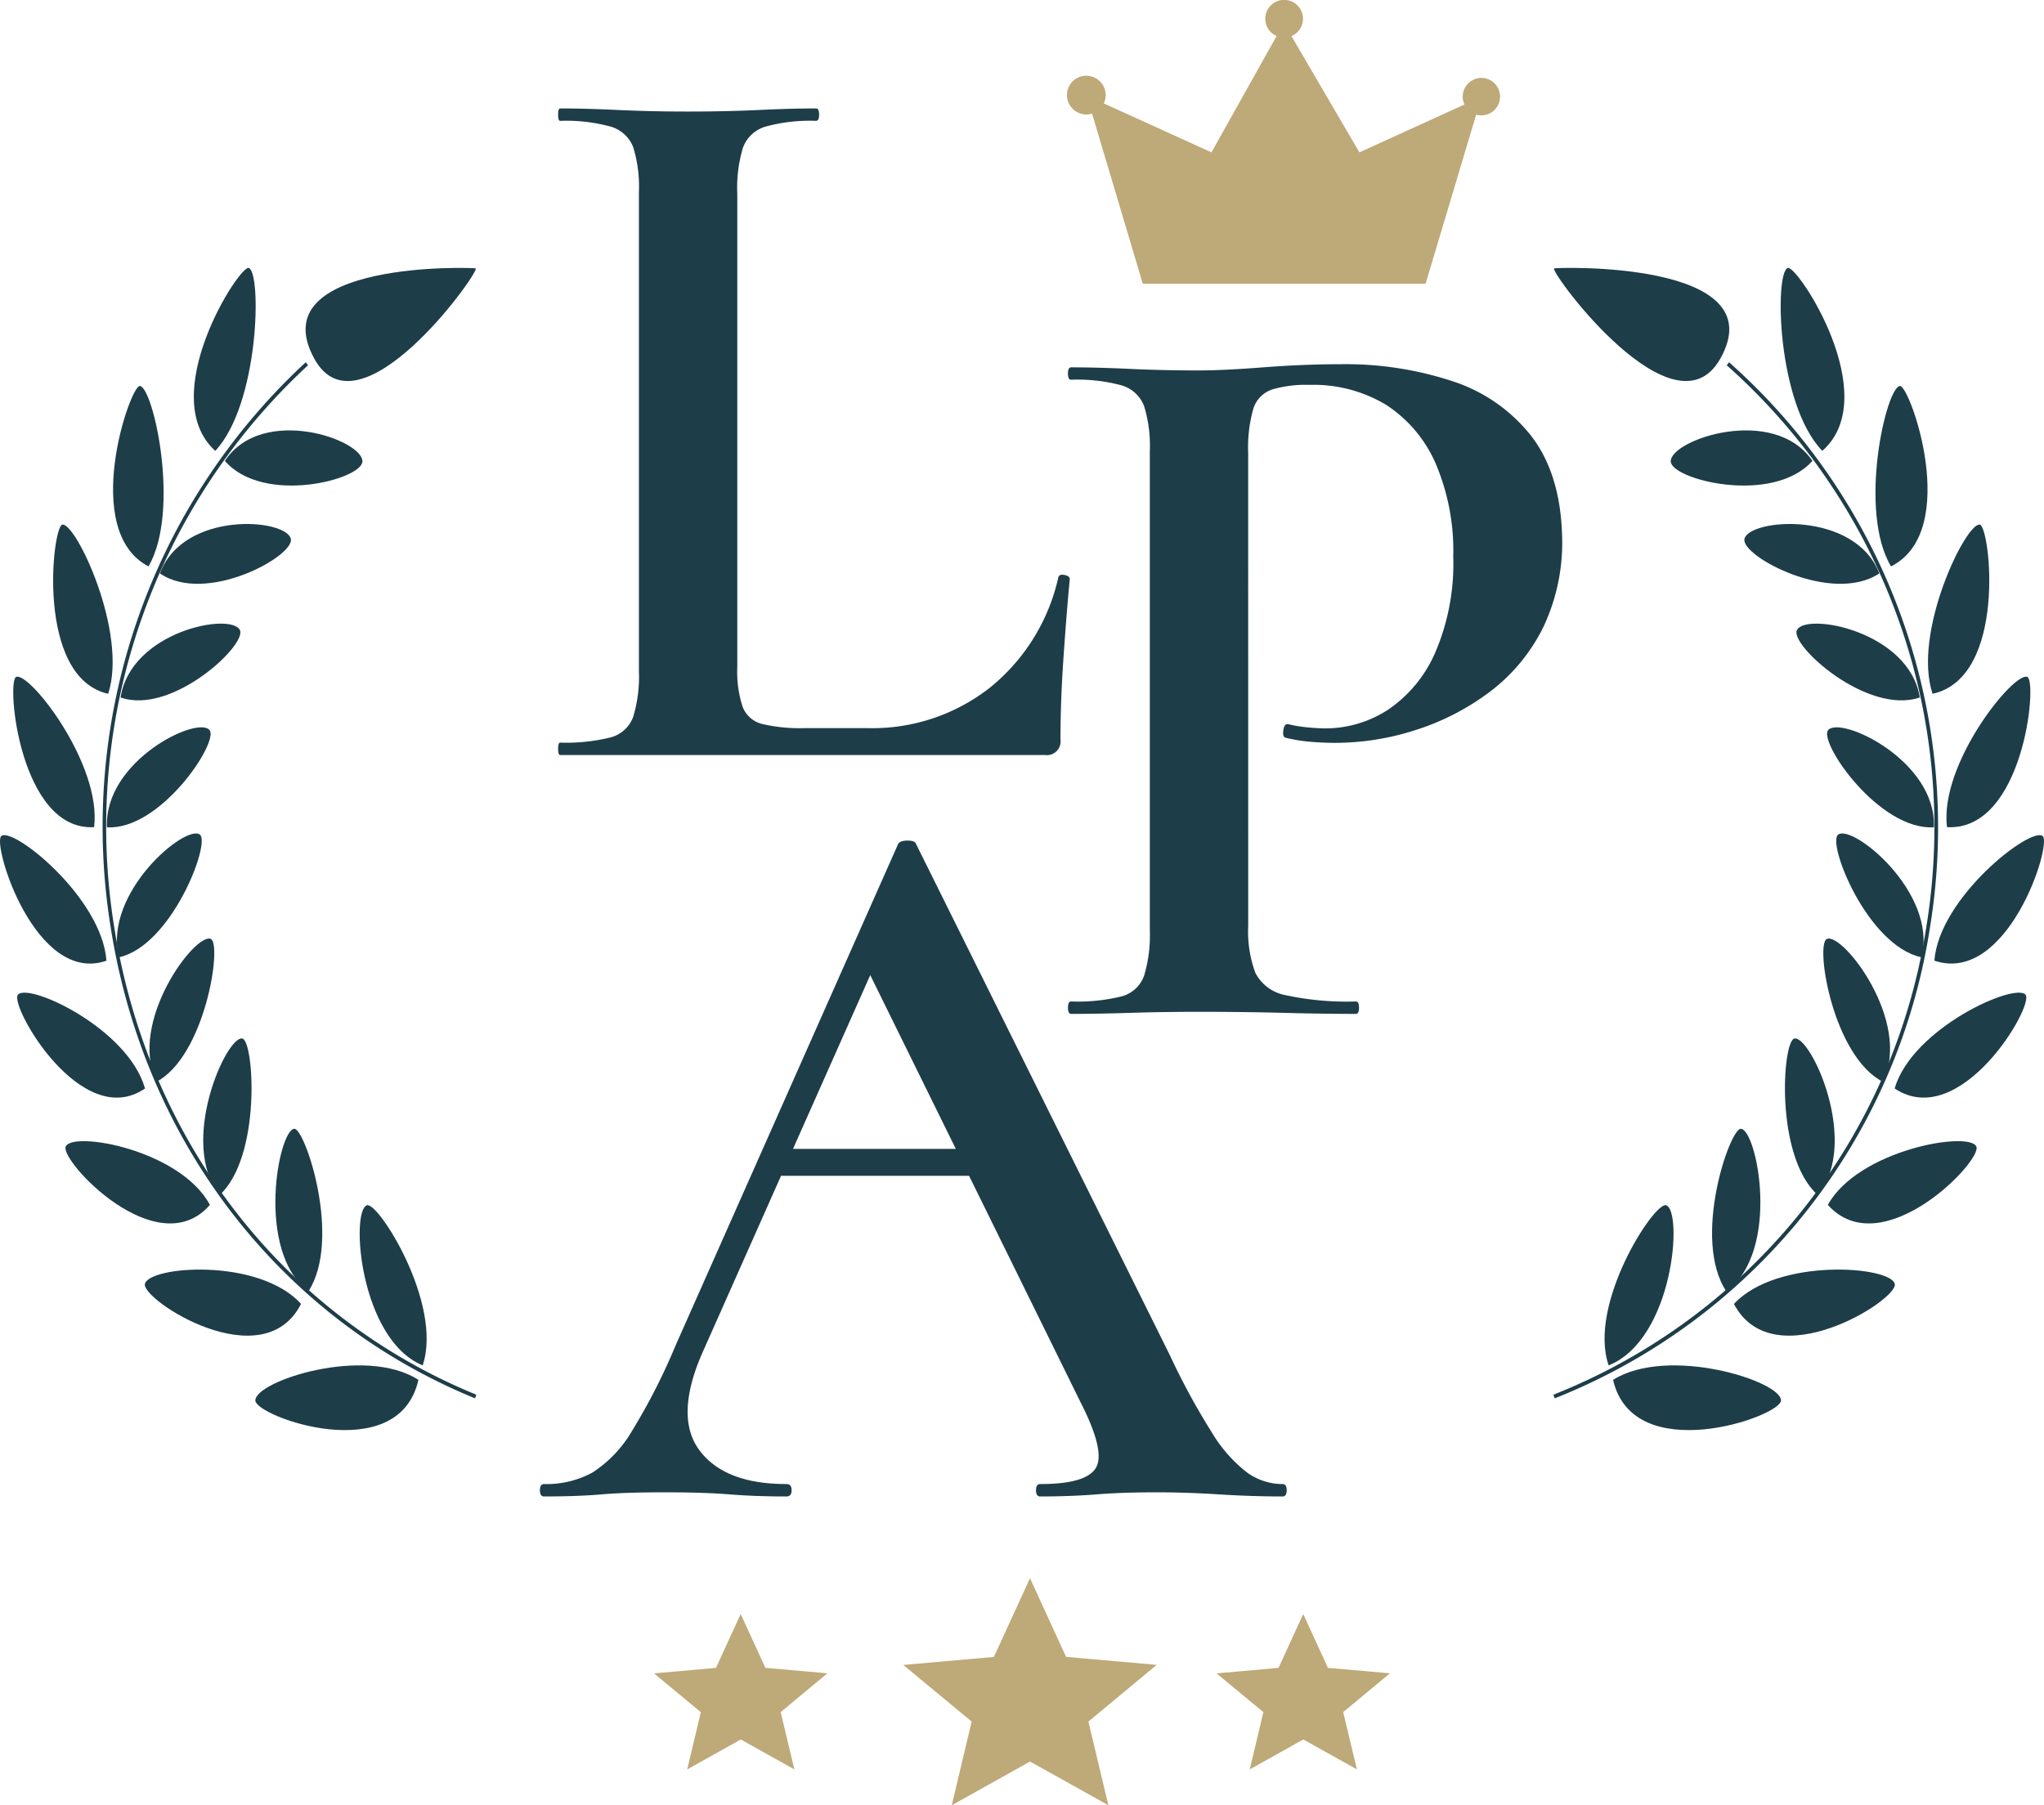 <svg id="LPA_logo_fix" xmlns="http://www.w3.org/2000/svg" xmlns:xlink="http://www.w3.org/1999/xlink" width="240" height="212" viewBox="0 0 240 212">
  <defs>
    <clipPath id="clip-path">
      <rect id="長方形_1" data-name="長方形 1" width="240" height="212" fill="none"/>
    </clipPath>
  </defs>
  <g id="グループ_1" data-name="グループ 1" clip-path="url(#clip-path)">
    <path id="パス_1" data-name="パス 1" d="M70.186,19.511V75.153a13.372,13.372,0,0,0,.611,4.619,3.292,3.292,0,0,0,2.311,2.065,19.263,19.263,0,0,0,4.985.484h7.3a22.344,22.344,0,0,0,14.593-4.859,23.122,23.122,0,0,0,7.905-12.877c.079-.244.324-.324.729-.244s.607.244.607.487q-.362,3.766-.728,9.051t-.365,9.78a1.611,1.611,0,0,1-1.823,1.823H49.392c-.164,0-.243-.244-.243-.728s.079-.729.243-.729a21.606,21.606,0,0,0,5.9-.608,3.849,3.849,0,0,0,2.675-2.431,16.3,16.3,0,0,0,.669-5.344V19.39a15.747,15.747,0,0,0-.669-5.285,4.033,4.033,0,0,0-2.675-2.428,19.75,19.75,0,0,0-5.9-.669c-.164,0-.243-.244-.243-.729s.079-.728.243-.728q2.918,0,6.809.183t8.148.181q4.5,0,8.332-.181c2.556-.123,4.8-.183,6.748-.183.245,0,.364.241.364.728s-.119.729-.364.729a19.746,19.746,0,0,0-5.9.669,4.025,4.025,0,0,0-2.677,2.489,16.317,16.317,0,0,0-.669,5.345" transform="translate(16.383 3.183)" fill="#1d3d49"/>
    <path id="パス_2" data-name="パス 2" d="M115.212,98.045a14,14,0,0,0,.848,5.529,5.037,5.037,0,0,0,3.591,2.611,34.2,34.2,0,0,0,8.208.731c.241,0,.364.241.364.728s-.123.729-.364.729q-3.9,0-8.453-.121t-9.912-.123q-4.258,0-8.148.123t-6.932.121c-.241,0-.365-.244-.365-.729s.124-.728.365-.728a21.536,21.536,0,0,0,5.96-.608,3.851,3.851,0,0,0,2.616-2.431,16.41,16.41,0,0,0,.669-5.345V42.283A15.847,15.847,0,0,0,102.989,37a4.035,4.035,0,0,0-2.616-2.429,19.728,19.728,0,0,0-5.96-.669c-.241,0-.365-.243-.365-.728s.124-.728.365-.728q3.042,0,6.872.181t8.089.183q2.918,0,7.6-.364t9.06-.367a40.153,40.153,0,0,1,13.193,2.005,19.342,19.342,0,0,1,9.183,6.379q3.4,4.374,3.649,11.54a23.184,23.184,0,0,1-2.191,10.936,21.268,21.268,0,0,1-6.263,7.593,29.049,29.049,0,0,1-8.695,4.493,30.9,30.9,0,0,1-9.488,1.52q-1.34,0-2.857-.123a18.347,18.347,0,0,1-2.98-.484c-.243-.08-.324-.385-.243-.913s.283-.747.607-.667a15.224,15.224,0,0,0,2.192.364c.807.081,1.5.121,2.064.121a13.458,13.458,0,0,0,7.42-2.187,15.583,15.583,0,0,0,5.532-6.683,26.378,26.378,0,0,0,2.129-11.3,26.1,26.1,0,0,0-2.065-10.935,15.655,15.655,0,0,0-5.779-6.864,16.5,16.5,0,0,0-9.06-2.369,13.909,13.909,0,0,0-4.379.547,3.464,3.464,0,0,0-2.188,2.247,16.647,16.647,0,0,0-.607,5.224Z" transform="translate(31.349 10.692)" fill="#1d3d49"/>
    <path id="パス_3" data-name="パス 3" d="M134.745,149.6c.324,0,.484.241.484.729s-.16.728-.484.728q-3.65,0-7.479-.244t-7.36-.241q-4.012,0-6.991.241t-6.631.244c-.324,0-.488-.244-.488-.728s.164-.729.488-.729q5.476,0,6.567-1.944T111.029,140L85.613,88.37,90.6,80.23l-24.08,54.185q-3.164,7.412-.183,11.3T76.489,149.6c.407,0,.611.241.611.729s-.2.728-.611.728q-3.65,0-6.689-.244t-7.661-.241q-4.62,0-7.355.241t-6.751.244c-.323,0-.487-.244-.487-.728s.164-.729.487-.729a11.322,11.322,0,0,0,5.656-1.337,14.507,14.507,0,0,0,4.681-4.92,72.618,72.618,0,0,0,5.108-10.023L89.623,74.4c.164-.241.528-.364,1.093-.364s.893.123.976.364l29.795,60.017a82.379,82.379,0,0,0,4.985,9.173,16.866,16.866,0,0,0,4.135,4.676,7.164,7.164,0,0,0,4.137,1.337m-60.2-36.2,1.823-3.16h25.056l.852,3.16Z" transform="translate(15.849 24.678)" fill="#1d3d49"/>
    <path id="パス_4" data-name="パス 4" d="M142.611,9.149a2.2,2.2,0,0,0-2.007,3.124l-12.332,5.62-7.98-13.651a2.214,2.214,0,1,0-1.744-.011L110.9,17.893,98.258,12.144a2.273,2.273,0,1,0-1.38,1.195l5.957,19.977h33.207l5.939-19.852a2.2,2.2,0,1,0,.631-4.315" transform="translate(31.346)" fill="#bea978"/>
    <path id="パス_5" data-name="パス 5" d="M103.627,165.662l-9.2-5.132-9.191,5.137,2.339-9.829-8.033-6.652,10.644-.94L94.424,139l4.236,9.241,10.641.936-8.021,6.66Z" transform="translate(26.515 46.333)" fill="#bea978"/>
    <path id="パス_6" data-name="パス 6" d="M123.613,160.4l-6.295-3.513L111.03,160.4l1.6-6.724-5.5-4.551,7.279-.647,2.9-6.323,2.9,6.323,7.279.639-5.487,4.556Z" transform="translate(35.712 47.386)" fill="#bea978"/>
    <path id="パス_7" data-name="パス 7" d="M74.073,160.4l-6.292-3.513L61.491,160.4l1.6-6.724-5.5-4.551,7.279-.647,2.9-6.323,2.9,6.323,7.281.639-5.487,4.556Z" transform="translate(19.199 47.386)" fill="#bea978"/>
    <path id="パス_8" data-name="パス 8" d="M52.762,153.576c-22.781-9.315-38.771-29.96-42.772-55.228A74.276,74.276,0,0,1,32.882,31.907l.271.349A73.8,73.8,0,0,0,10.4,98.271c3.976,25.1,19.865,45.619,42.505,54.876Z" transform="translate(3.018 10.636)" fill="#1d3d49"/>
    <path id="パス_9" data-name="パス 9" d="M35.952,41.557c.069-2.539-11.749-6.72-16.151-.069,4.553,5.236,16.093,2.181,16.151.069" transform="translate(6.6 12.636)" fill="#1d3d49"/>
    <path id="パス_10" data-name="パス 10" d="M23.523,23.6c1.525.552,1.239,15.957-3.937,21.484-7.06-6.411,2.856-21.875,3.937-21.484" transform="translate(5.689 7.864)" fill="#1d3d49"/>
    <path id="パス_11" data-name="パス 11" d="M29.458,47.918c-.489-2.411-12.584-3.4-15.377,4.035,5.419,3.713,15.784-2.029,15.377-4.035" transform="translate(4.694 15.384)" fill="#1d3d49"/>
    <path id="パス_12" data-name="パス 12" d="M13.1,33.994c1.579.121,4.811,14.637,1.021,21.191C6.073,51.013,11.965,33.906,13.1,33.994" transform="translate(3.319 11.331)" fill="#1d3d49"/>
    <path id="パス_13" data-name="パス 13" d="M24.635,55.7c-.975-2.151-12.813.1-14.015,7.9,6.005,2.092,14.813-6.137,14.015-7.9" transform="translate(3.54 18.308)" fill="#1d3d49"/>
    <path id="パス_14" data-name="パス 14" d="M5.755,46.208c1.577-.295,7.725,12.675,5.388,19.865C2.591,64.156,4.575,46.428,5.755,46.208" transform="translate(1.56 15.401)" fill="#1d3d49"/>
    <path id="パス_15" data-name="パス 15" d="M21.48,64.4c-1.353-1.772-12.4,3.555-12.061,11.4,6.272.377,13.144-9.98,12.061-11.4" transform="translate(3.137 21.353)" fill="#1d3d49"/>
    <path id="パス_16" data-name="パス 16" d="M1.5,59.632c1.505-.708,10.075,10.207,9.161,17.637C1.957,77.768.327,60.186,1.5,59.632" transform="translate(0.389 19.866)" fill="#1d3d49"/>
    <path id="パス_17" data-name="パス 17" d="M20.048,73.551c-1.616-1.321-11.38,6.8-9.519,14.4,6.177-1.361,10.775-13.371,9.519-14.4" transform="translate(3.432 24.469)" fill="#1d3d49"/>
    <path id="パス_18" data-name="パス 18" d="M.155,73.657C1.527,72.543,11.959,80.881,12.5,88.3,4.145,91.187-.971,74.572.155,73.657" transform="translate(0 24.519)" fill="#1d3d49"/>
    <path id="パス_19" data-name="パス 19" d="M20.373,82.712c-1.779-.844-9.765,9.728-6.385,16.769,5.719-3.029,7.727-16.132,6.385-16.769" transform="translate(4.387 27.555)" fill="#1d3d49"/>
    <path id="パス_20" data-name="パス 20" d="M1.592,87.683c1.156-1.505,12.928,3.9,14.932,11C9.039,103.8.6,88.981,1.592,87.683" transform="translate(0.504 29.143)" fill="#1d3d49"/>
    <path id="パス_21" data-name="パス 21" d="M22.49,91.47c-1.872-.36-7.537,12.268-2.664,18.381,4.931-4.555,4.037-18.117,2.664-18.381" transform="translate(5.965 30.487)" fill="#1d3d49"/>
    <path id="パス_22" data-name="パス 22" d="M5.8,101.133c.841-1.849,13.447.392,16.929,6.856-6.173,7.081-17.676-5.211-16.929-6.856" transform="translate(1.92 33.503)" fill="#1d3d49"/>
    <path id="パス_23" data-name="パス 23" d="M26.478,99.419c-1.837.067-4.613,14.325,1.648,19.1,3.967-6.149-.393-19.149-1.648-19.1" transform="translate(8.083 33.14)" fill="#1d3d49"/>
    <path id="パス_24" data-name="パス 24" d="M12.762,113.515c.429-2.113,13.4-3.129,18.333,2.335-4.469,8.785-18.713-.461-18.333-2.335" transform="translate(4.251 37.273)" fill="#1d3d49"/>
    <path id="パス_25" data-name="パス 25" d="M32.52,106.156c-1.936.667-.865,15.724,6.551,18.808,2.417-7.185-5.225-19.263-6.551-18.808" transform="translate(10.558 35.381)" fill="#1d3d49"/>
    <path id="パス_26" data-name="パス 26" d="M22.488,124.386c-.065-2.265,12.833-6.5,19.145-2.431-2.321,10.36-19.091,4.319-19.145,2.431" transform="translate(7.496 40.086)" fill="#1d3d49"/>
    <path id="パス_27" data-name="パス 27" d="M27.925,34.242C21.607,22.655,46.865,23.533,46.9,23.659c.208.789-13.772,20.121-18.973,10.583" transform="translate(8.97 7.865)" fill="#1d3d49"/>
    <path id="パス_28" data-name="パス 28" d="M136.951,153.576A71.055,71.055,0,0,0,181,98.348a73.021,73.021,0,0,0-23.577-66.441l-.279.349a72.556,72.556,0,0,1,23.429,66.015A70.608,70.608,0,0,1,136.8,153.147Z" transform="translate(45.6 10.636)" fill="#1d3d49"/>
    <path id="パス_29" data-name="パス 29" d="M147.131,41.557c-.071-2.539,12.1-6.72,16.635-.069-4.691,5.236-16.576,2.181-16.635.069" transform="translate(49.044 12.636)" fill="#1d3d49"/>
    <path id="パス_30" data-name="パス 30" d="M157.643,23.6c-1.571.552-1.276,15.957,4.056,21.484,7.271-6.411-2.943-21.875-4.056-21.484" transform="translate(52.27 7.864)" fill="#1d3d49"/>
    <path id="パス_31" data-name="パス 31" d="M153.623,47.918c.5-2.411,12.961-3.4,15.837,4.035-5.58,3.713-16.256-2.029-15.837-4.035" transform="translate(51.204 15.384)" fill="#1d3d49"/>
    <path id="パス_32" data-name="パス 32" d="M168.035,33.994c-1.624.121-4.955,14.637-1.052,21.191,8.291-4.172,2.221-21.279,1.052-21.191" transform="translate(55.053 11.331)" fill="#1d3d49"/>
    <path id="パス_33" data-name="パス 33" d="M158.25,55.7c1-2.151,13.2.1,14.433,7.9-6.184,2.092-15.256-6.137-14.433-7.9" transform="translate(52.733 18.308)" fill="#1d3d49"/>
    <path id="パス_34" data-name="パス 34" d="M175.872,46.208c-1.624-.295-7.957,12.675-5.549,19.865,8.808-1.917,6.764-19.645,5.549-19.865" transform="translate(56.594 15.401)" fill="#1d3d49"/>
    <path id="パス_35" data-name="パス 35" d="M161.013,64.4c1.395-1.772,12.776,3.555,12.423,11.4-6.46.377-13.537-9.98-12.423-11.4" transform="translate(53.632 21.353)" fill="#1d3d49"/>
    <path id="パス_36" data-name="パス 36" d="M180.914,59.632c-1.549-.708-10.376,10.207-9.436,17.637,8.971.5,10.648-17.084,9.436-17.637" transform="translate(57.136 19.866)" fill="#1d3d49"/>
    <path id="パス_37" data-name="パス 37" d="M161.917,73.551c1.664-1.321,11.721,6.8,9.8,14.4-6.361-1.361-11.1-13.371-9.8-14.4" transform="translate(53.901 24.469)" fill="#1d3d49"/>
    <path id="パス_38" data-name="パス 38" d="M183.059,73.657c-1.413-1.115-12.157,7.224-12.713,14.639,8.6,2.891,13.873-13.724,12.713-14.639" transform="translate(56.782 24.519)" fill="#1d3d49"/>
    <path id="パス_39" data-name="パス 39" d="M160.977,82.712c1.831-.844,10.057,9.728,6.577,16.769-5.891-3.029-7.959-16.132-6.577-16.769" transform="translate(53.522 27.555)" fill="#1d3d49"/>
    <path id="パス_40" data-name="パス 40" d="M182.226,87.683c-1.189-1.505-13.315,3.9-15.38,11,7.711,5.116,16.405-9.7,15.38-11" transform="translate(55.615 29.143)" fill="#1d3d49"/>
    <path id="パス_41" data-name="パス 41" d="M158.3,91.47c1.928-.36,7.763,12.268,2.743,18.381-5.077-4.555-4.156-18.117-2.743-18.381" transform="translate(52.395 30.487)" fill="#1d3d49"/>
    <path id="パス_42" data-name="パス 42" d="M178.4,101.133c-.865-1.849-13.847.392-17.436,6.856,6.359,7.081,18.205-5.211,17.436-6.856" transform="translate(53.654 33.503)" fill="#1d3d49"/>
    <path id="パス_43" data-name="パス 43" d="M154.147,99.419c1.892.067,4.752,14.325-1.7,19.1-4.085-6.149.405-19.149,1.7-19.1" transform="translate(50.257 33.14)" fill="#1d3d49"/>
    <path id="パス_44" data-name="パス 44" d="M171.579,113.515c-.441-2.113-13.8-3.129-18.883,2.335,4.6,8.785,19.275-.461,18.883-2.335" transform="translate(50.899 37.273)" fill="#1d3d49"/>
    <path id="パス_45" data-name="パス 45" d="M148.532,106.156c1.995.667.892,15.724-6.747,18.808-2.491-7.185,5.381-19.263,6.747-18.808" transform="translate(47.1 35.381)" fill="#1d3d49"/>
    <path id="パス_46" data-name="パス 46" d="M161.769,124.386c.068-2.265-13.219-6.5-19.719-2.431,2.391,10.36,19.663,4.319,19.719,2.431" transform="translate(47.35 40.086)" fill="#1d3d49"/>
    <path id="パス_47" data-name="パス 47" d="M156.387,34.242c6.507-11.587-19.507-10.709-19.541-10.583-.215.789,14.184,20.121,19.541,10.583" transform="translate(45.614 7.865)" fill="#1d3d49"/>
  </g>
</svg>

